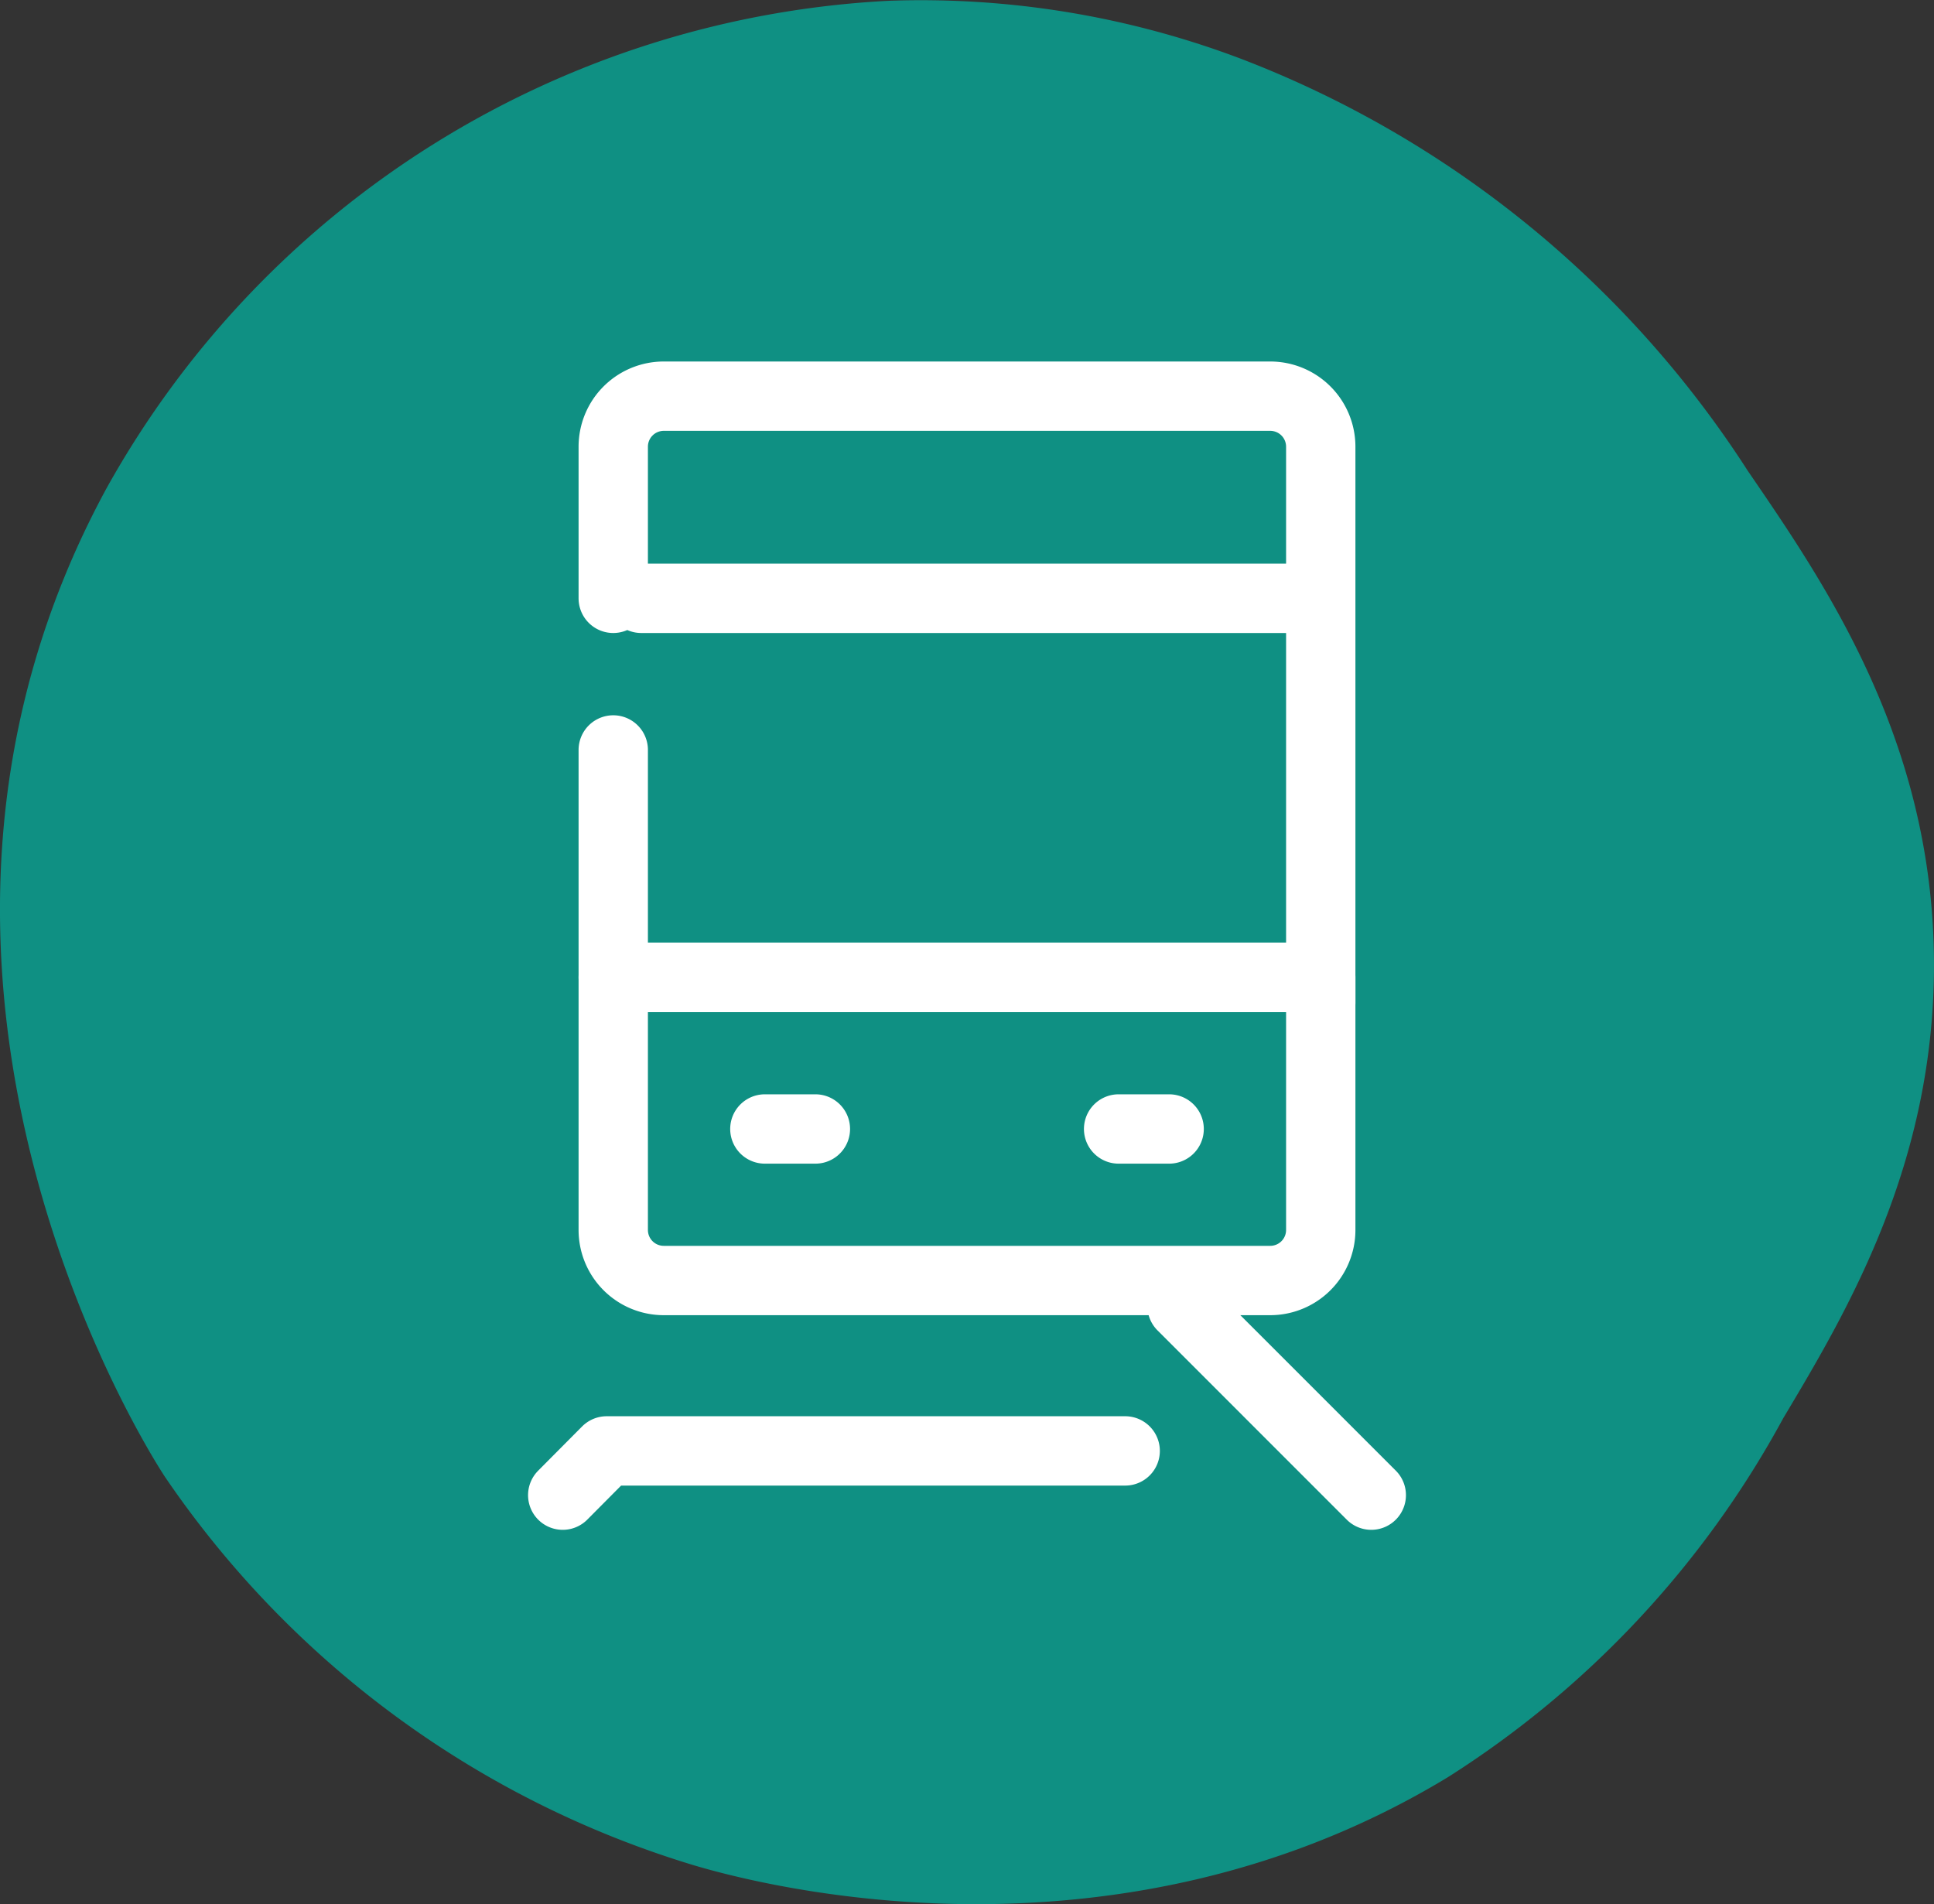 <svg id="レイヤー_1" data-name="レイヤー 1" xmlns="http://www.w3.org/2000/svg" viewBox="0 0 41.84 41.192"><rect x="0" y="0" width="41.84" height="41.192" fill="#333333" stroke="none"/><defs><style>.cls-2,.cls-3{fill:none}.cls-3{stroke:#fff;stroke-linecap:round;stroke-linejoin:round;stroke-width:1.5px}</style></defs><path d="M19.23.017A20.573 20.573 0 002.3 10.571c-5.712 10.529.976 20.938 1.274 21.384a21.271 21.271 0 0011.455 8.4c1.172.345 8.992 2.517 16.293-1.91a21.1 21.1 0 007.255-7.764c1.374-2.3 3.3-5.524 3.262-9.928-.039-4.753-2.344-8.112-4.025-10.564a22.691 22.691 0 00-10.947-8.91A19.548 19.548 0 0019.23.017z" fill="#0f9083"/><path class="cls-2" d="M6.07 5.746h29.7v29.7H6.07z"/><path class="cls-2" d="M7.801 7.477H34.04v26.239H7.801z" id="Rectangle"/><g id="icon_data" data-name="icon data"><path class="cls-3" d="M16.547 24.422h1.093m6.56 0h1.093m3.28-3.28v5.467A1.093 1.093 0 0127.48 27.7H14.36a1.093 1.093 0 01-1.093-1.093V16.223"/><path class="cls-3" d="M13.267 12.943v-3.28A1.093 1.093 0 0114.36 8.57h13.12a1.093 1.093 0 011.093 1.093v12.026m-15.306-.547h15.246m-14.639-8.199h14.699M13.125 31.386l-.951.957m13.398-4.094l4.094 4.094m-16.541-.957h11.217"/></g></svg>